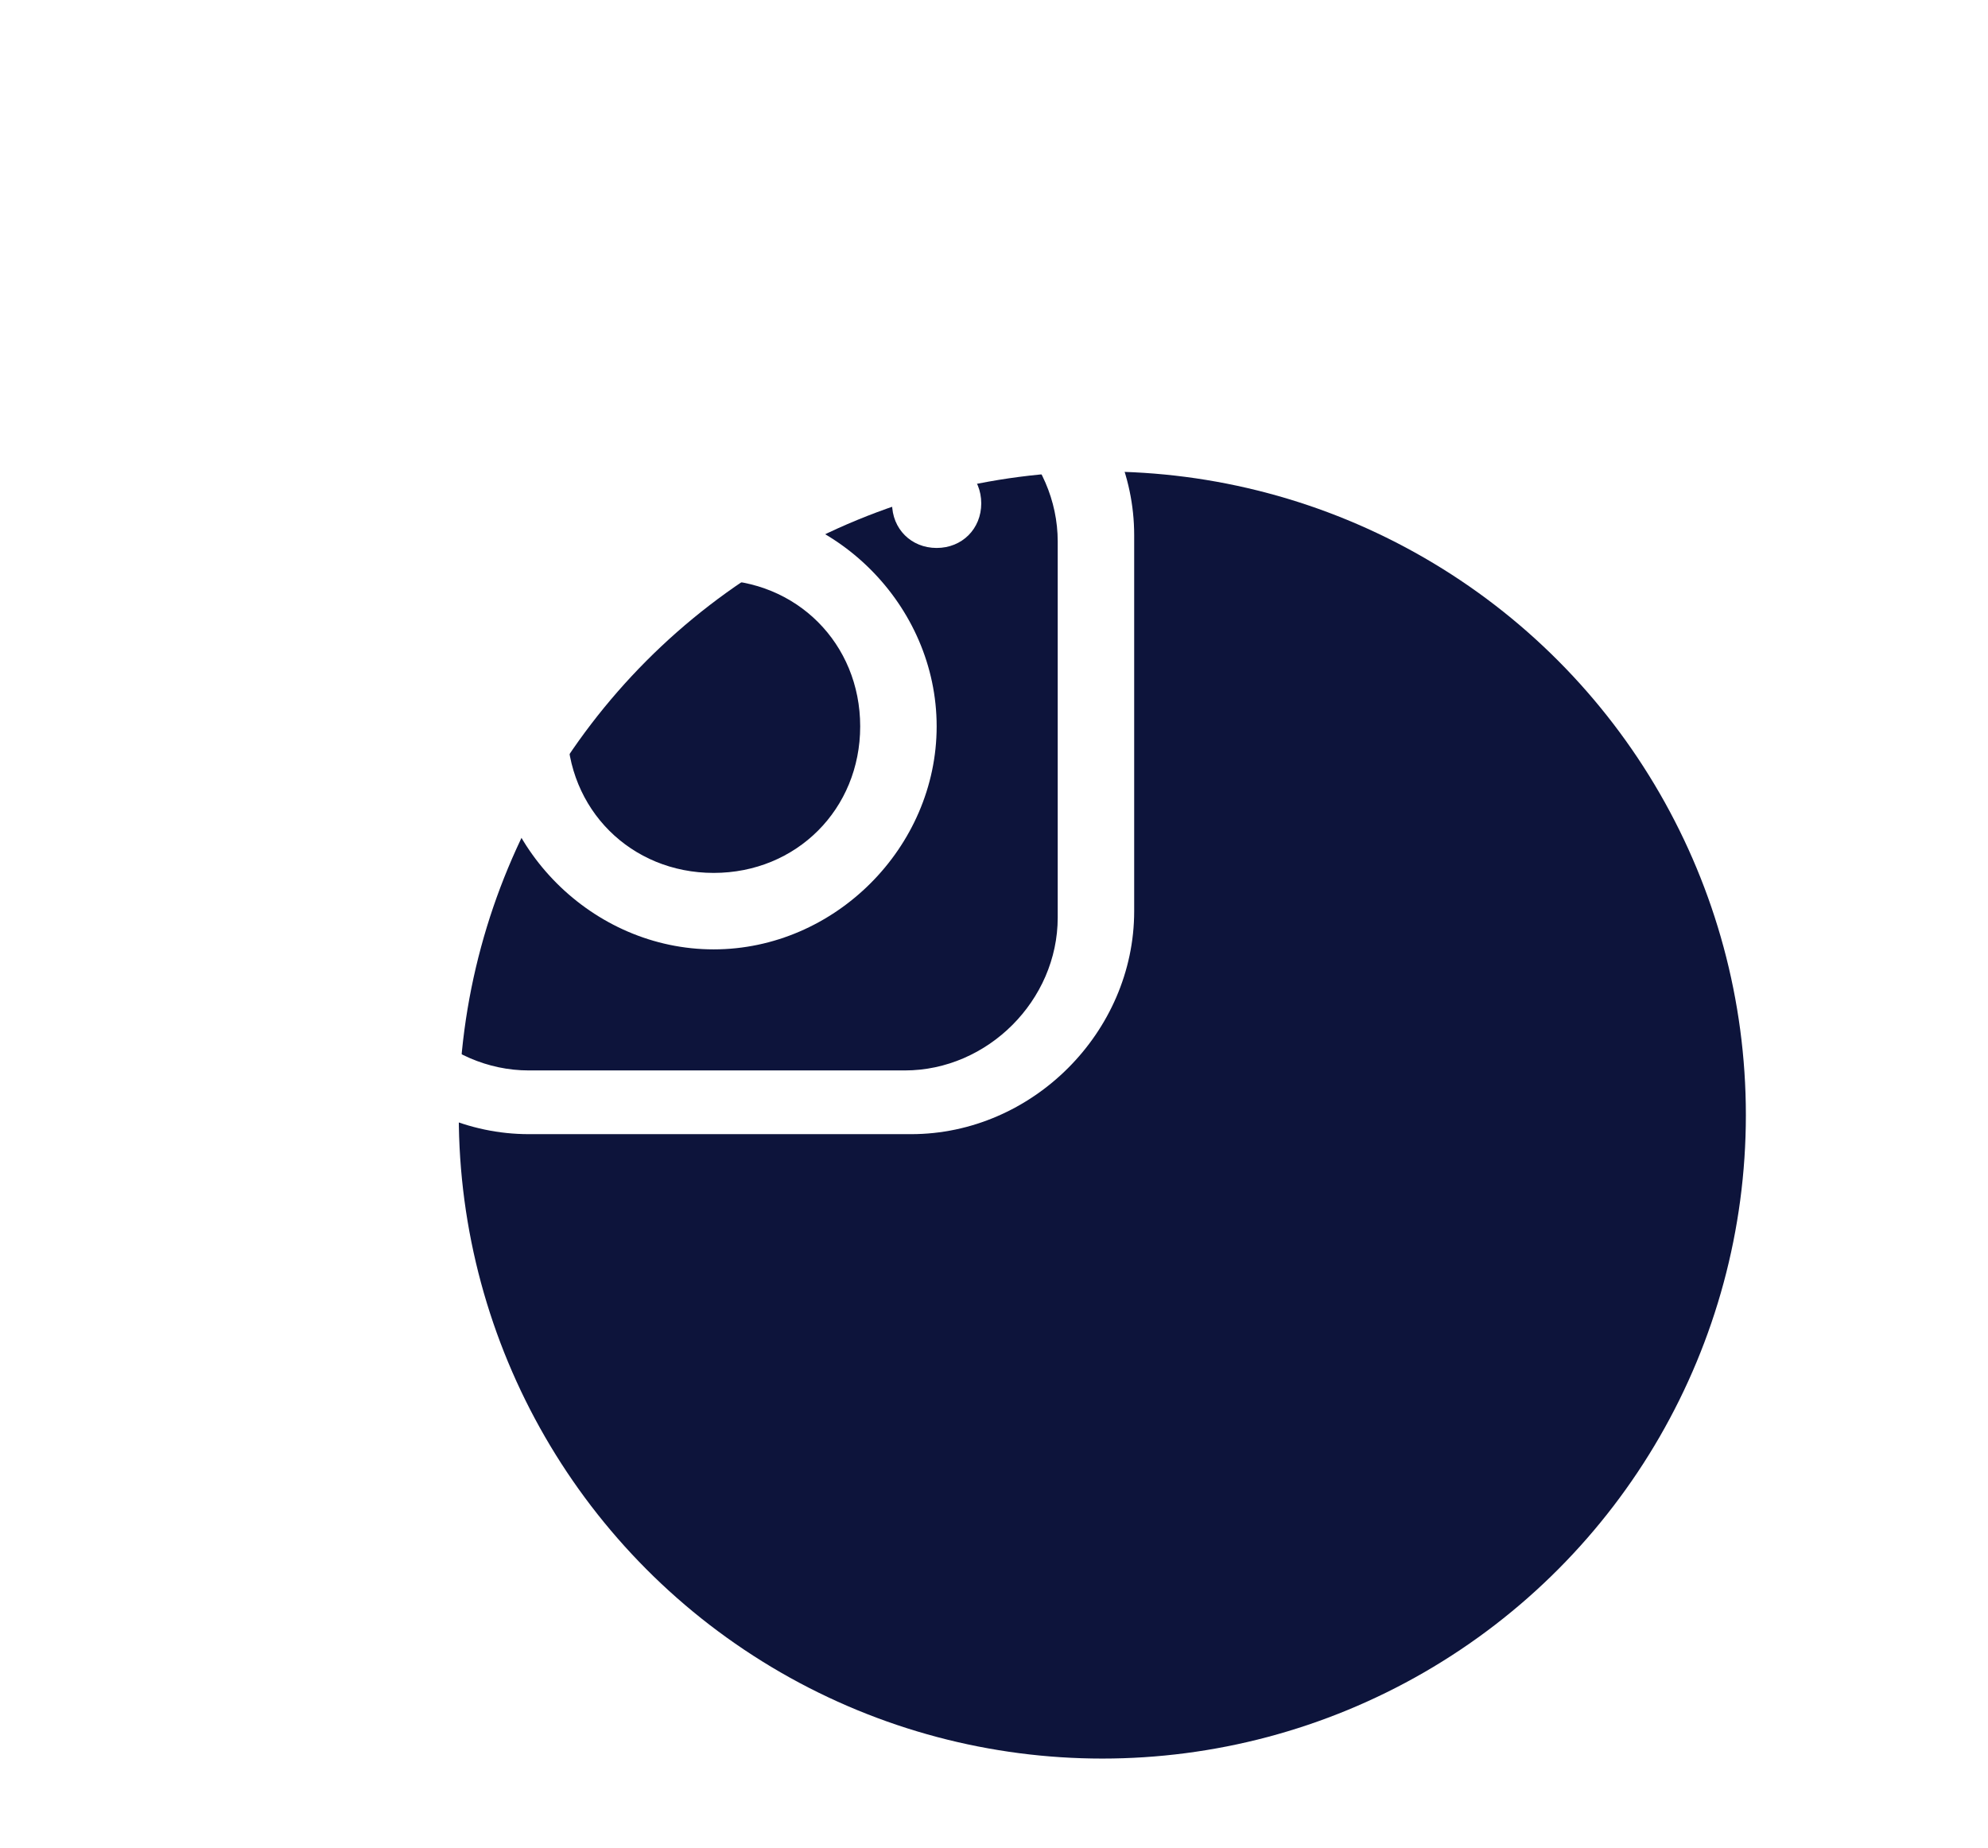 <?xml version="1.0" encoding="UTF-8"?>
<svg id="Layer_1" xmlns="http://www.w3.org/2000/svg" version="1.1" xmlns:xlink="http://www.w3.org/1999/xlink" viewBox="0 0 31.2 29">
  <!-- Generator: Adobe Illustrator 29.2.1, SVG Export Plug-In . SVG Version: 2.1.0 Build 116)  -->
  <defs>
    <style>
      .st0 {
        fill: #0d143b;
        filter: url(#drop-shadow-1);
      }

      .st1 {
        fill: #fff;
        fill-rule: evenodd;
      }
    </style>
    <filter id="drop-shadow-1" x="-8.6" y="-8.4" width="51.8" height="51.8" filterUnits="userSpaceOnUse">
      <feOffset dx="6.1" dy="6.1"/>
      <feGaussianBlur result="blur" stdDeviation="5.2"/>
      <feFlood flood-color="#231f20" flood-opacity=".8"/>
      <feComposite in2="blur" operator="in"/>
      <feComposite in="SourceGraphic"/>
    </filter>
  </defs>
  <circle class="st0" cx="11.2" cy="11.4" r="10.1"/>
  <path class="st1" d="M8.3,4.9h6c1.9,0,3.5,1.6,3.5,3.5v5.9c0,1.9-1.6,3.5-3.5,3.5h-6c-1.9,0-3.5-1.6-3.5-3.5v-5.9c0-1.9,1.6-3.5,3.5-3.5h0ZM14.7,7.2h0c.4,0,.7.3.7.7h0c0,.4-.3.7-.7.7h0c-.4,0-.7-.3-.7-.7h0c0-.4.3-.7.7-.7h0ZM11.2,7.9h0c1.9,0,3.5,1.6,3.5,3.5h0c0,1.9-1.6,3.5-3.5,3.5h0c-1.9,0-3.5-1.6-3.5-3.5h0c0-1.9,1.6-3.5,3.5-3.5h0ZM11.2,9.1h0c1.3,0,2.3,1,2.3,2.3h0c0,1.3-1,2.3-2.3,2.3h0c-1.3,0-2.3-1-2.3-2.3h0c0-1.3,1-2.3,2.3-2.3h0ZM8.3,6.1h5.9c1.3,0,2.4,1.1,2.4,2.4v5.9c0,1.3-1.1,2.4-2.4,2.4h-5.9c-1.3,0-2.4-1.1-2.4-2.4v-5.9c0-1.3,1.1-2.4,2.4-2.4h0Z"/>
</svg>